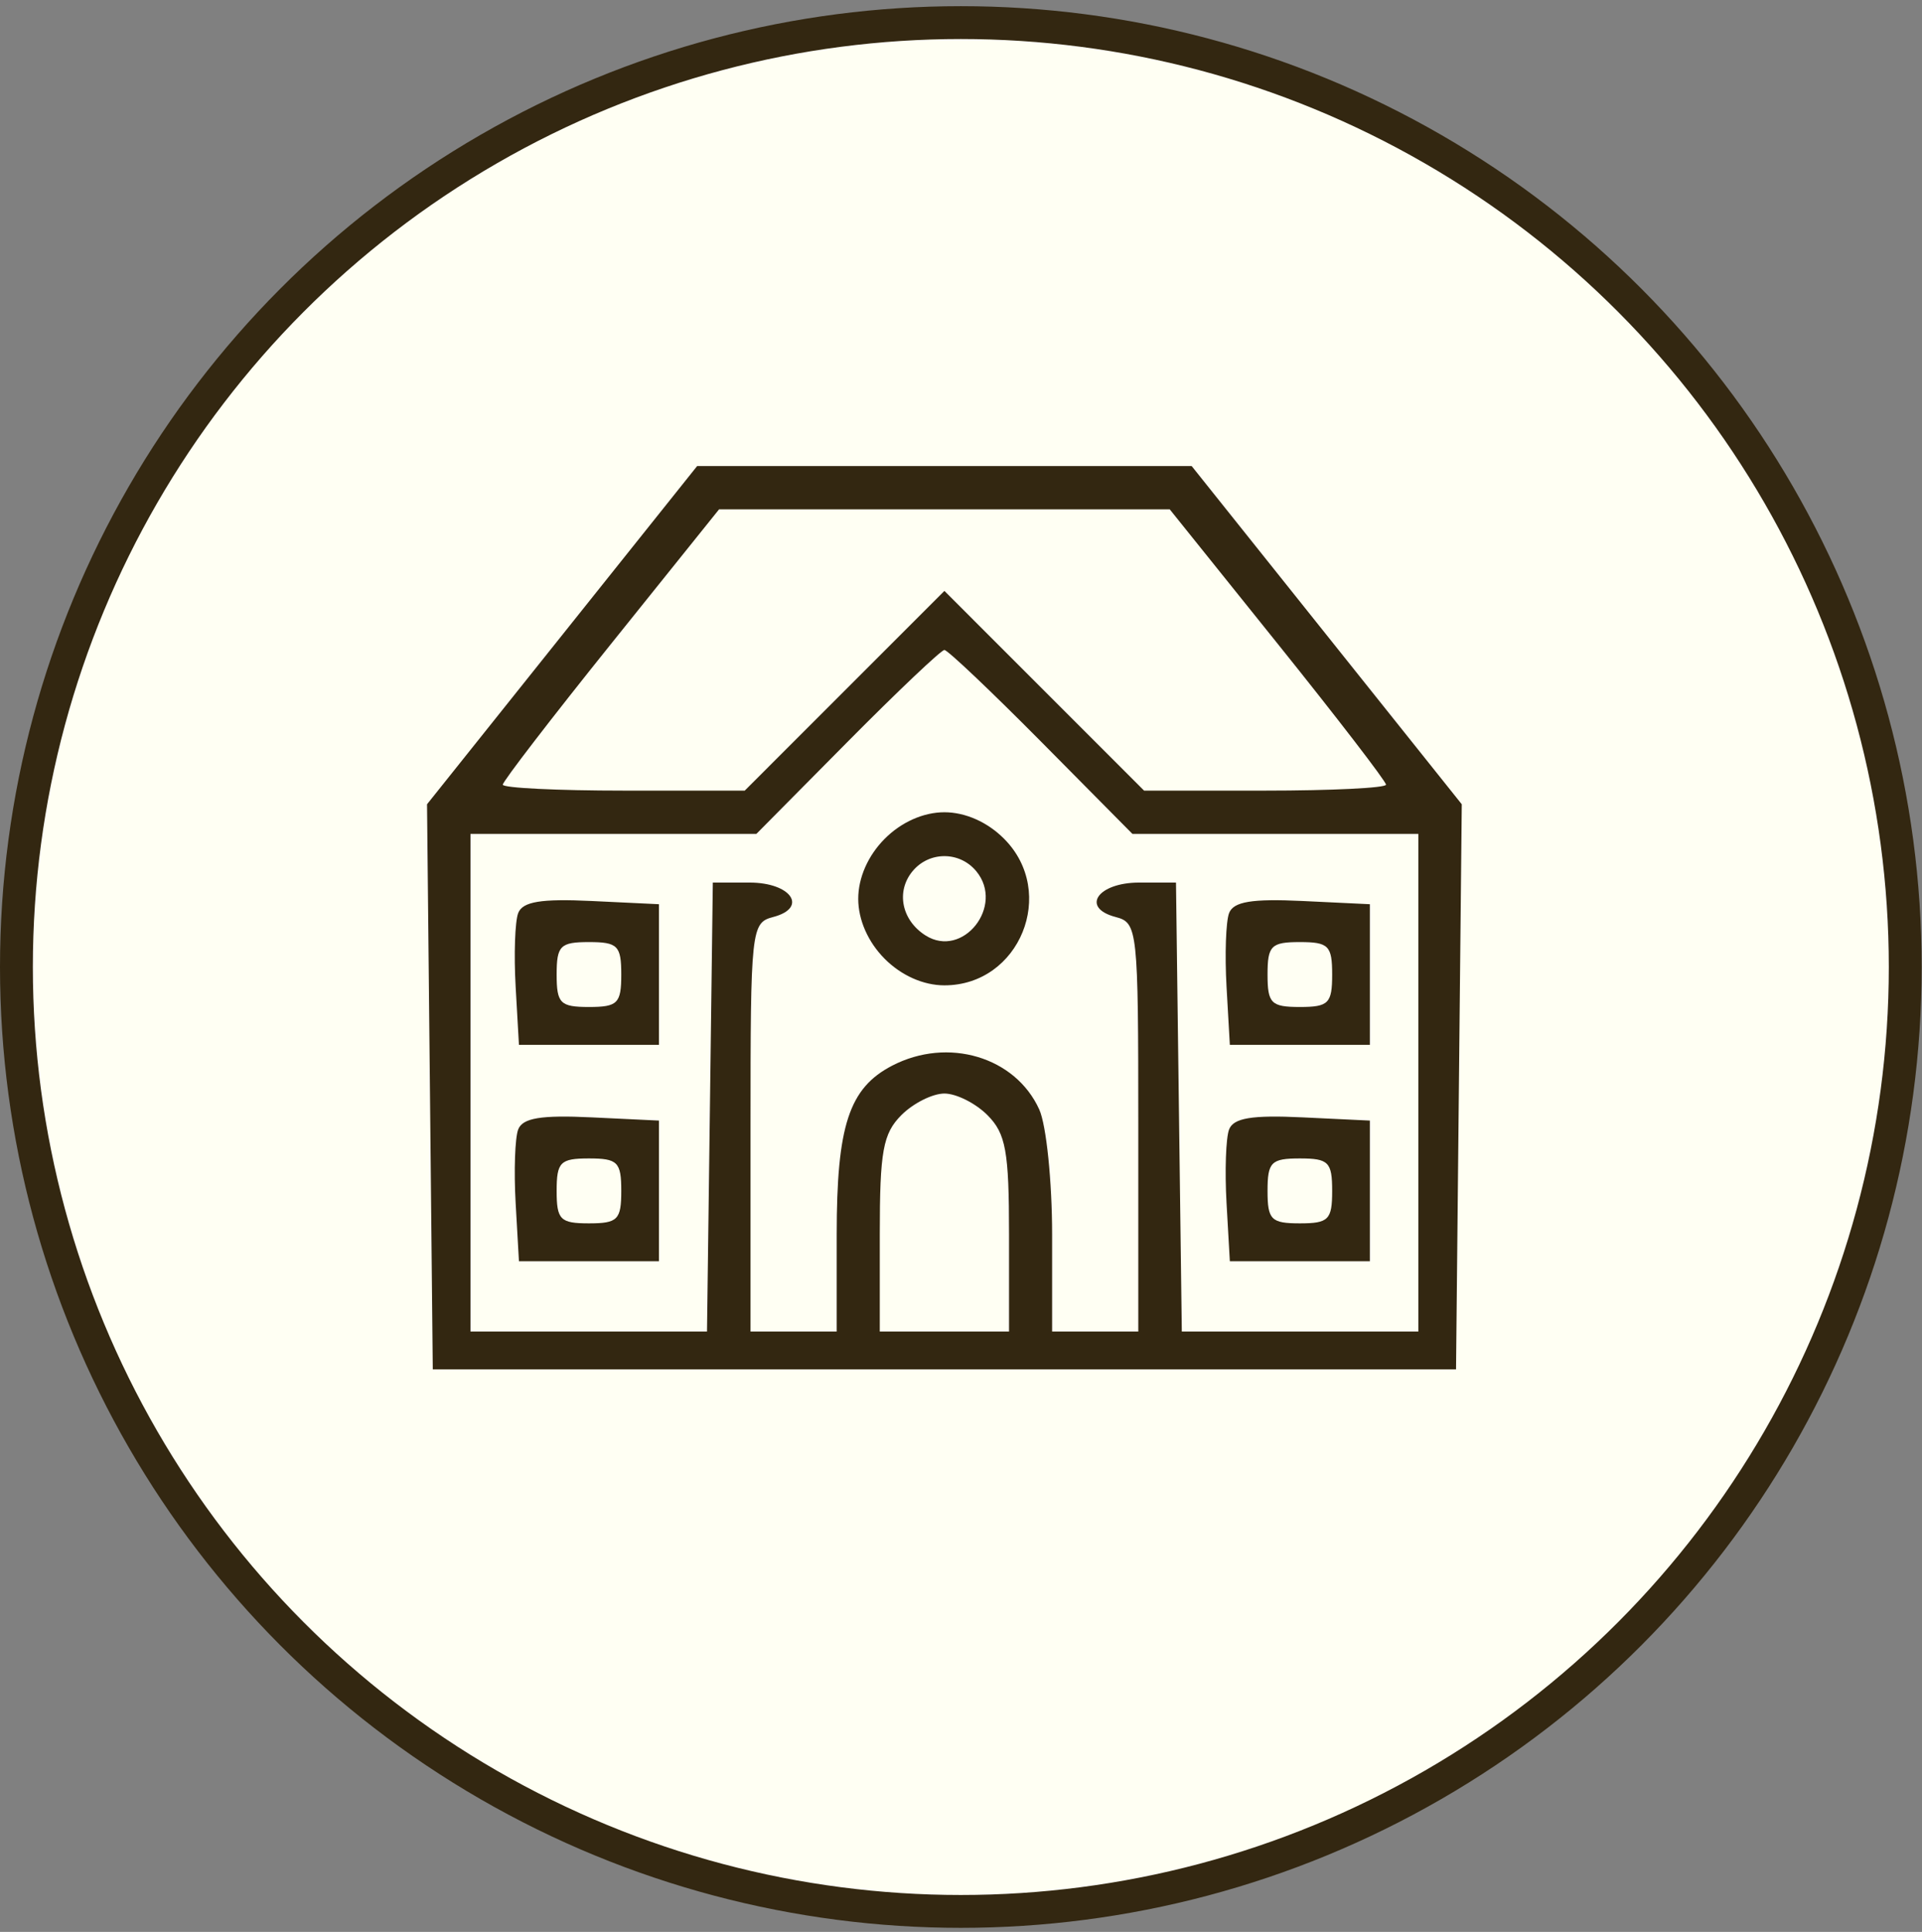 <?xml version="1.0" encoding="UTF-8"?> <svg xmlns="http://www.w3.org/2000/svg" width="194" height="195" viewBox="0 0 194 195" fill="none"><rect x="0" y="0" width="194" height="195" fill="#808080" stroke="none"/><circle cx="96.983" cy="97.606" r="95.325" fill="#FFFFF3" stroke="#332711" stroke-width="3.316"></circle><path fill-rule="evenodd" clip-rule="evenodd" d="M56.735 64.111L43.103 81.18L43.394 109.701L43.683 138.223H95.325H146.967L147.256 109.701L147.546 81.18L133.915 64.111L120.283 47.042H95.325H70.367L56.735 64.111ZM61.665 65.007C55.662 72.483 50.75 78.871 50.75 79.202C50.75 79.532 56.245 79.802 62.96 79.802H75.171L85.248 69.723L95.325 59.644L105.402 69.723L115.48 79.802H127.69C134.405 79.802 139.9 79.532 139.9 79.202C139.9 78.871 134.988 72.483 128.985 65.007L118.069 51.41H95.325H72.581L61.665 65.007ZM85.54 74.888L76.347 84.17H61.917H47.488V109.285V134.401H59.426H71.362L71.657 111.742L71.95 89.084H75.665C79.855 89.084 81.596 91.626 78.044 92.559C75.82 93.144 75.755 93.734 75.755 113.781V134.401H80.104H84.453V124.624C84.453 113.621 85.698 109.824 90.047 107.566C95.675 104.642 102.486 106.669 104.898 111.985C105.612 113.559 106.197 119.248 106.197 124.624V134.401H110.546H114.895V113.781C114.895 93.734 114.83 93.144 112.606 92.559C109.054 91.626 110.795 89.084 114.985 89.084H118.7L118.993 111.742L119.288 134.401H131.224H143.162V109.285V84.17H128.732H114.303L105.11 74.888C100.053 69.783 95.65 65.606 95.325 65.606C95 65.606 90.597 69.783 85.54 74.888ZM89.296 84.667C87.614 86.356 86.627 88.594 86.627 90.722C86.627 92.849 87.614 95.087 89.296 96.777C90.978 98.467 93.207 99.457 95.325 99.457C102.926 99.457 106.747 90.083 101.354 84.667C99.672 82.976 97.443 81.986 95.325 81.986C93.207 81.986 90.978 82.976 89.296 84.667ZM92.107 87.939C90.416 89.985 91.007 92.894 93.422 94.421C97.19 96.804 101.432 91.435 98.543 87.939C96.865 85.907 93.785 85.907 92.107 87.939ZM52.304 92.164C51.979 93.016 51.863 96.356 52.047 99.588L52.381 105.463H59.447H66.514V98.366V91.268L59.705 90.942C54.607 90.699 52.747 91.006 52.304 92.164ZM124.06 92.164C123.735 93.016 123.618 96.356 123.802 99.588L124.136 105.463H131.203H138.269V98.366V91.268L131.46 90.942C126.362 90.699 124.502 91.006 124.06 92.164ZM56.186 98.366C56.186 101.278 56.548 101.642 59.447 101.642C62.347 101.642 62.709 101.278 62.709 98.366C62.709 95.453 62.347 95.09 59.447 95.09C56.548 95.09 56.186 95.453 56.186 98.366ZM127.941 98.366C127.941 101.278 128.303 101.642 131.203 101.642C134.102 101.642 134.464 101.278 134.464 98.366C134.464 95.453 134.102 95.09 131.203 95.09C128.303 95.09 127.941 95.453 127.941 98.366ZM90.976 112.561C89.124 114.422 88.802 116.201 88.802 124.573V134.401H95.325H101.848V124.573C101.848 116.201 101.526 114.422 99.674 112.561C98.478 111.36 96.521 110.377 95.325 110.377C94.129 110.377 92.172 111.36 90.976 112.561ZM52.304 114.004C51.979 114.856 51.863 118.196 52.047 121.427L52.381 127.303H59.447H66.514V120.205V113.107L59.705 112.782C54.607 112.538 52.747 112.845 52.304 114.004ZM124.06 114.004C123.735 114.856 123.618 118.196 123.802 121.427L124.136 127.303H131.203H138.269V120.205V113.107L131.46 112.782C126.362 112.538 124.502 112.845 124.06 114.004ZM56.186 120.205C56.186 123.117 56.548 123.481 59.447 123.481C62.347 123.481 62.709 123.117 62.709 120.205C62.709 117.293 62.347 116.929 59.447 116.929C56.548 116.929 56.186 117.293 56.186 120.205ZM127.941 120.205C127.941 123.117 128.303 123.481 131.203 123.481C134.102 123.481 134.464 123.117 134.464 120.205C134.464 117.293 134.102 116.929 131.203 116.929C128.303 116.929 127.941 117.293 127.941 120.205Z" fill="#332711"></path></svg> 